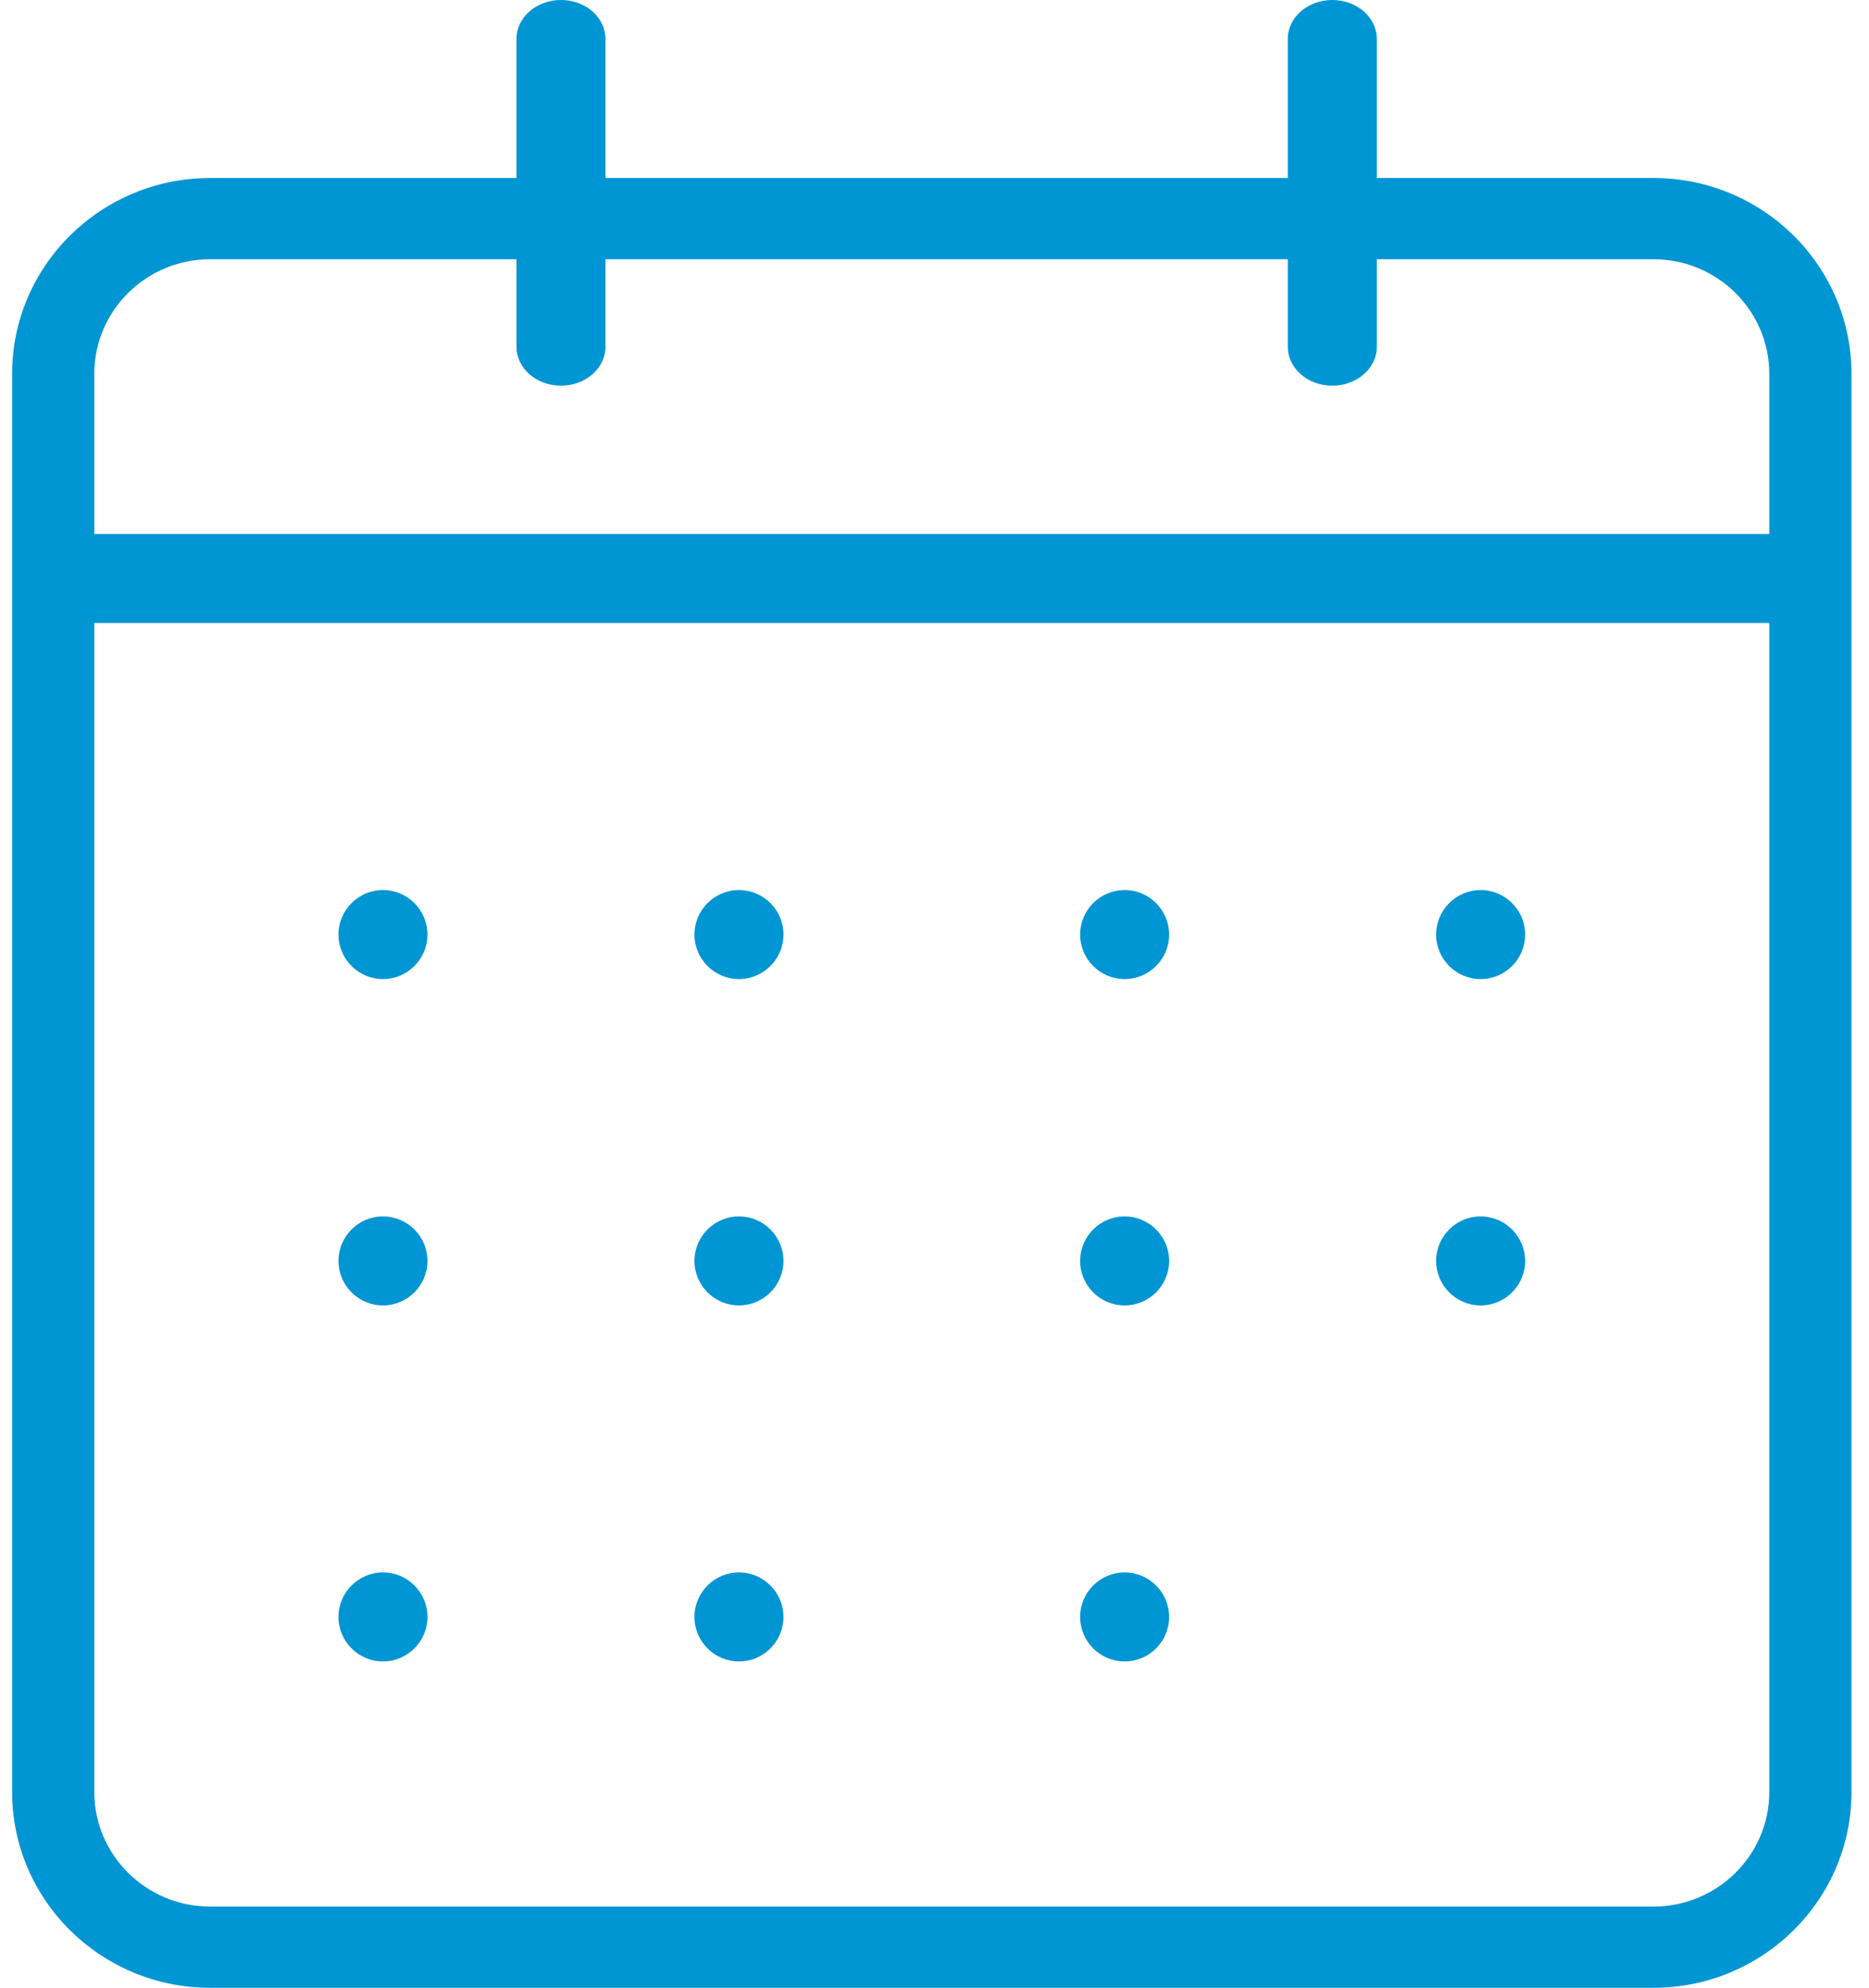 <?xml version="1.0" encoding="UTF-8"?>
<svg width="63px" height="67px" viewBox="0 0 63 67" version="1.1" xmlns="http://www.w3.org/2000/svg" xmlns:xlink="http://www.w3.org/1999/xlink">
    <title>icon</title>
    <defs>
        <polygon id="path-1" points="0.409 67 62.409 67 62.409 0 0.409 0"></polygon>
    </defs>
    <g id="Designs" stroke="none" stroke-width="1" fill="none" fill-rule="evenodd">
        <g id="Community" transform="translate(-1009, -418)">
            <g id="Callout-3" transform="translate(890, 386)">
                <g id="icon" transform="translate(119, 32)">
                    <path d="M3.179,60.402 L3.179,12.598 C3.179,10.47 4.93,8.738 7.082,8.738 L55.736,8.738 C57.889,8.738 59.639,10.47 59.639,12.598 L59.639,60.402 C59.639,62.53 57.889,64.262 55.736,64.262 L7.082,64.262 C4.93,64.262 3.179,62.53 3.179,60.402 L3.179,60.402 Z M55.736,67 C59.416,67 62.409,64.04 62.409,60.402 L62.409,12.598 C62.409,8.959 59.416,6 55.736,6 L7.082,6 C3.403,6 0.409,8.959 0.409,12.598 L0.409,60.402 C0.409,64.04 3.403,67 7.082,67 L55.736,67 Z" id="Fill-1" fill="#0095D3"></path>
                    <path d="M20.409,11.689 L20.409,1.311 C20.409,0.587 19.738,0 18.909,0 C18.081,0 17.409,0.587 17.409,1.311 L17.409,11.689 C17.409,12.413 18.081,13 18.909,13 C19.738,13 20.409,12.413 20.409,11.689" id="Fill-3" fill="#0095D3"></path>
                    <path d="M46.409,11.689 L46.409,1.311 C46.409,0.587 45.738,0 44.909,0 C44.081,0 43.409,0.587 43.409,1.311 L43.409,11.689 C43.409,12.413 44.081,13 44.909,13 C45.738,13 46.409,12.413 46.409,11.689" id="Fill-5" fill="#0095D3"></path>
                    <mask id="mask-2" fill="white">
                        <use xlink:href="#path-1"></use>
                    </mask>
                    <g id="Clip-8"></g>
                    <polygon id="Fill-7" fill="#0095D3" mask="url(#mask-2)" points="2.409 21 60.409 21 60.409 18 2.409 18"></polygon>
                    <path d="M14.409,31.5 C14.409,30.673 13.736,30 12.909,30 C12.082,30 11.409,30.673 11.409,31.5 C11.409,32.327 12.082,33 12.909,33 C13.736,33 14.409,32.327 14.409,31.5" id="Fill-9" fill="#0095D3" mask="url(#mask-2)"></path>
                    <path d="M26.409,31.5 C26.409,30.673 25.736,30 24.909,30 C24.082,30 23.409,30.673 23.409,31.5 C23.409,32.327 24.082,33 24.909,33 C25.736,33 26.409,32.327 26.409,31.5" id="Fill-10" fill="#0095D3" mask="url(#mask-2)"></path>
                    <path d="M39.409,31.5 C39.409,30.673 38.736,30 37.909,30 C37.082,30 36.409,30.673 36.409,31.5 C36.409,32.327 37.082,33 37.909,33 C38.736,33 39.409,32.327 39.409,31.5" id="Fill-11" fill="#0095D3" mask="url(#mask-2)"></path>
                    <path d="M51.409,31.5 C51.409,30.673 50.736,30 49.909,30 C49.082,30 48.409,30.673 48.409,31.5 C48.409,32.327 49.082,33 49.909,33 C50.736,33 51.409,32.327 51.409,31.5" id="Fill-12" fill="#0095D3" mask="url(#mask-2)"></path>
                    <path d="M14.409,42.5 C14.409,41.673 13.736,41 12.909,41 C12.082,41 11.409,41.673 11.409,42.5 C11.409,43.327 12.082,44 12.909,44 C13.736,44 14.409,43.327 14.409,42.5" id="Fill-13" fill="#0095D3" mask="url(#mask-2)"></path>
                    <path d="M26.409,42.5 C26.409,41.673 25.736,41 24.909,41 C24.082,41 23.409,41.673 23.409,42.5 C23.409,43.327 24.082,44 24.909,44 C25.736,44 26.409,43.327 26.409,42.5" id="Fill-14" fill="#0095D3" mask="url(#mask-2)"></path>
                    <path d="M39.409,42.5 C39.409,41.673 38.736,41 37.909,41 C37.082,41 36.409,41.673 36.409,42.5 C36.409,43.327 37.082,44 37.909,44 C38.736,44 39.409,43.327 39.409,42.5" id="Fill-15" fill="#0095D3" mask="url(#mask-2)"></path>
                    <path d="M51.409,42.5 C51.409,41.673 50.736,41 49.909,41 C49.082,41 48.409,41.673 48.409,42.5 C48.409,43.327 49.082,44 49.909,44 C50.736,44 51.409,43.327 51.409,42.5" id="Fill-16" fill="#0095D3" mask="url(#mask-2)"></path>
                    <path d="M14.409,54.5 C14.409,53.673 13.736,53 12.909,53 C12.082,53 11.409,53.673 11.409,54.5 C11.409,55.327 12.082,56 12.909,56 C13.736,56 14.409,55.327 14.409,54.5" id="Fill-17" fill="#0095D3" mask="url(#mask-2)"></path>
                    <path d="M26.409,54.5 C26.409,53.673 25.736,53 24.909,53 C24.082,53 23.409,53.673 23.409,54.5 C23.409,55.327 24.082,56 24.909,56 C25.736,56 26.409,55.327 26.409,54.5" id="Fill-18" fill="#0095D3" mask="url(#mask-2)"></path>
                    <path d="M39.409,54.5 C39.409,53.673 38.736,53 37.909,53 C37.082,53 36.409,53.673 36.409,54.5 C36.409,55.327 37.082,56 37.909,56 C38.736,56 39.409,55.327 39.409,54.5" id="Fill-19" fill="#0095D3" mask="url(#mask-2)"></path>
                </g>
            </g>
        </g>
    </g>
</svg>